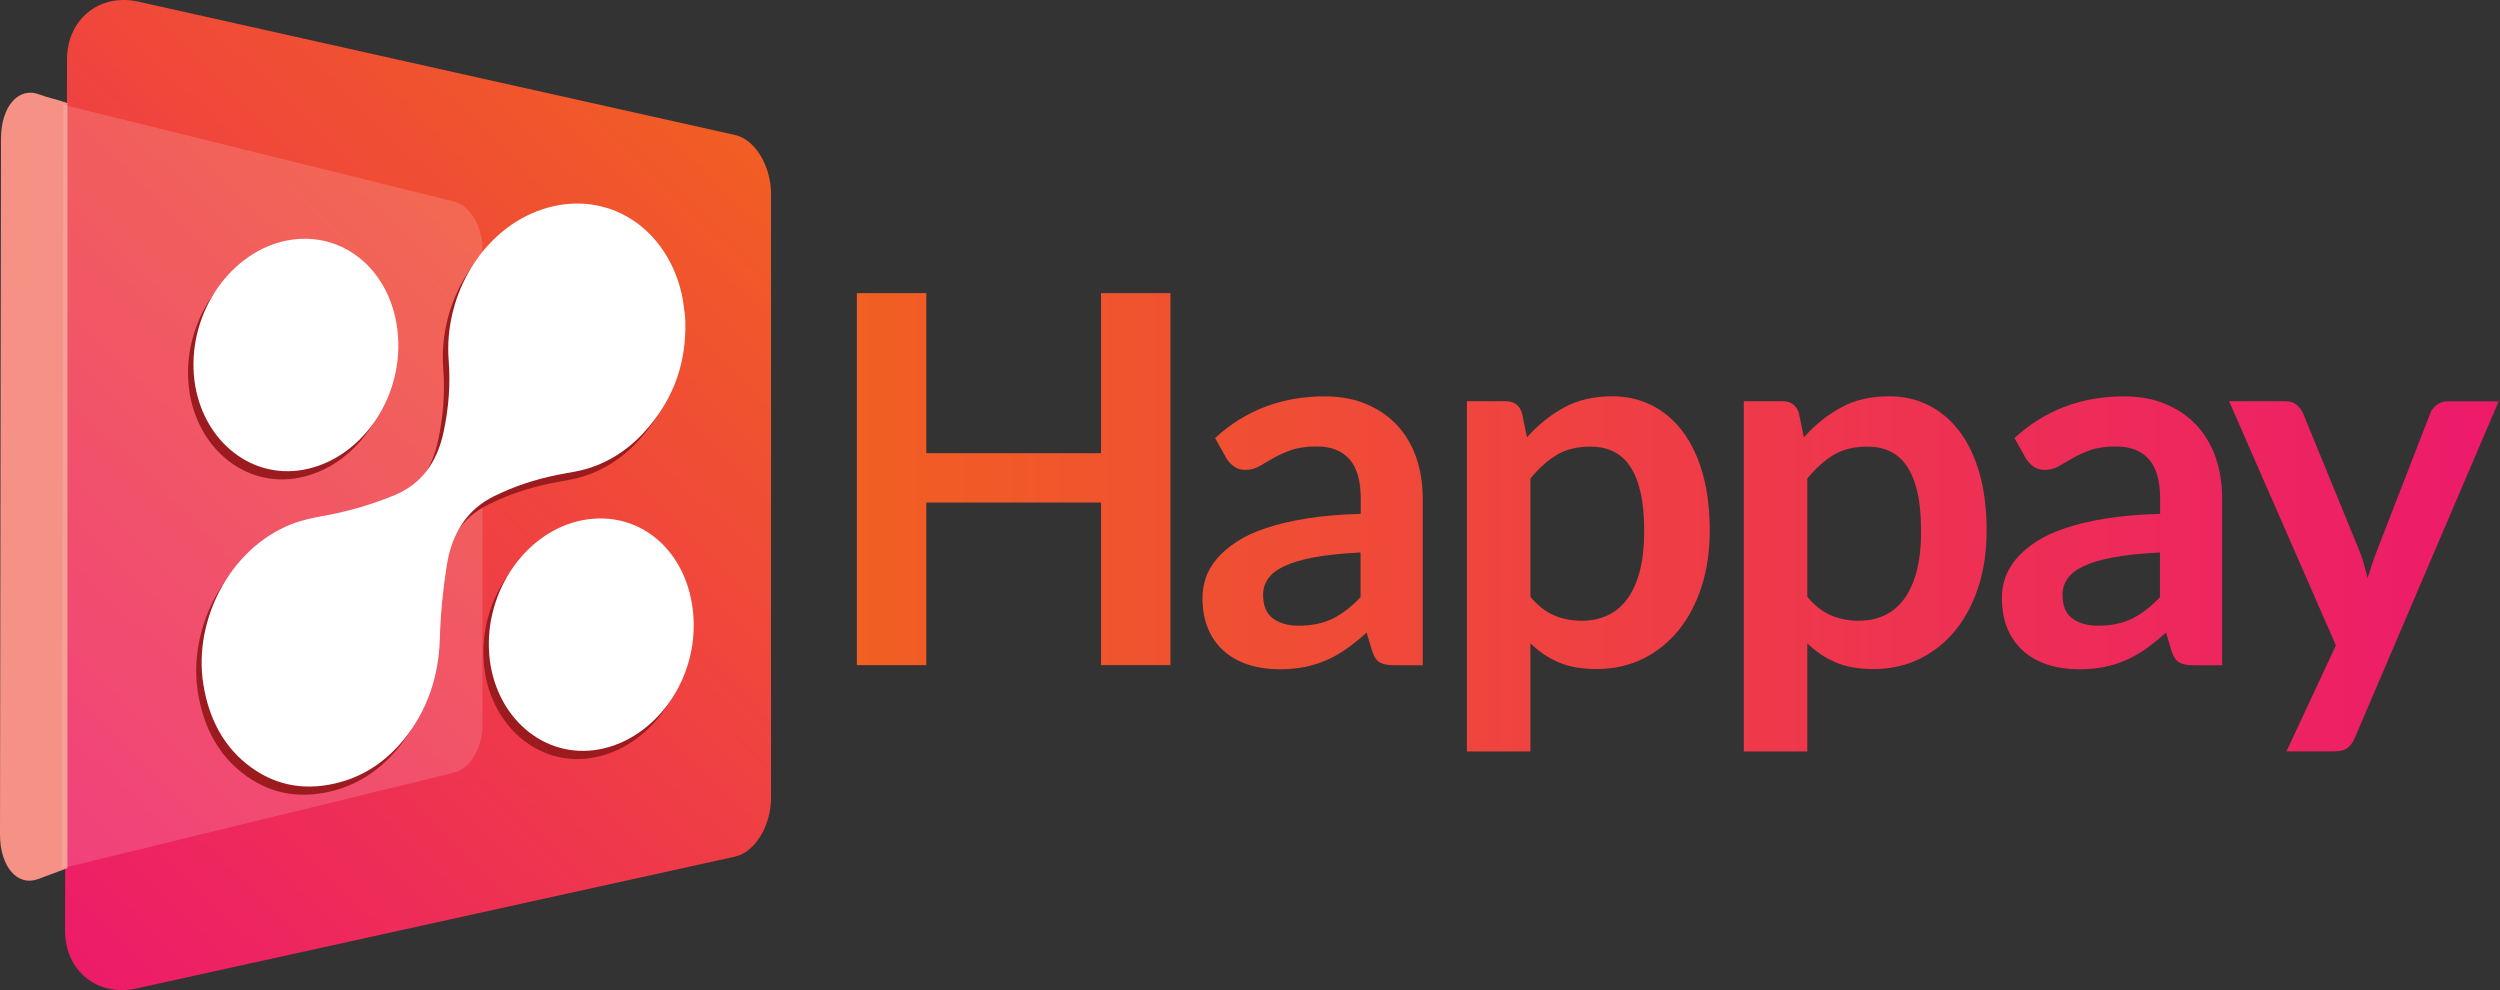 <svg width="202" height="80" viewBox="0 0 202 80" fill="none" xmlns="http://www.w3.org/2000/svg">
<rect x="0" y="0" width="202" height="80" fill="#333333" stroke="none"/>
<path fill-rule="evenodd" clip-rule="evenodd" d="M59.4 10.91C53.252 9.535 46.481 8.023 39.03 6.36C30.761 4.513 21.535 2.444 11.177 0.133C8.067 -0.561 5.422 1.534 5.415 4.788C5.389 16.495 5.363 28.222 5.336 39.942C5.31 51.675 5.284 63.435 5.258 75.188C5.251 78.462 7.897 80.557 11.02 79.869C21.417 77.578 30.669 75.541 38.965 73.715C46.436 72.071 53.225 70.572 59.387 69.216C61.011 68.856 62.3 66.722 62.3 64.45C62.3 56.311 62.3 48.172 62.3 40.047C62.3 31.921 62.3 23.796 62.3 15.677C62.3 13.418 61.017 11.27 59.393 10.91H59.4Z" fill="url(#paint0_linear_2149_133)"/>
<path fill-rule="evenodd" clip-rule="evenodd" d="M5.441 8.331C4.688 8.049 3.929 7.912 3.149 7.624C1.493 7.002 0.079 8.612 0.079 11.212C0.065 20.562 0.052 29.925 0.039 39.281C0.026 48.651 0.013 58.04 0 67.423C0 70.035 1.414 71.646 3.071 71.031C3.876 70.73 4.668 70.435 5.448 70.147V8.331H5.441Z" fill="#F59185"/>
<path opacity="0.15" fill-rule="evenodd" clip-rule="evenodd" d="M5.12 8.474C5.107 15.336 4.996 64.725 4.983 70.166L20.599 66.355C26.551 64.901 31.9 63.599 36.726 62.42C37.983 62.112 38.984 60.403 38.984 58.609C38.984 52.186 38.984 45.756 38.984 39.346C38.984 32.93 38.984 26.513 38.984 20.103C38.984 18.322 37.983 16.606 36.726 16.292C31.913 15.101 26.577 13.784 20.645 12.311L5.12 8.468V8.474Z" fill="white"/>
<path d="M47.117 42.614C42.507 43.203 38.899 47.891 39.063 53.037C39.22 58.138 43.09 61.87 47.601 61.268C52.178 60.652 55.772 56.003 55.609 50.864C55.438 45.626 51.693 42.031 47.123 42.614H47.117Z" fill="#9B1B1F"/>
<path d="M54.443 23.645C52.872 18.551 48.157 15.971 43.345 17.589C38.631 19.166 35.396 24.411 35.815 29.806C35.966 31.718 35.815 33.624 35.409 35.542C34.879 38.037 33.602 39.778 31.428 40.675C29.523 41.461 27.585 42.011 25.608 42.365C24.763 42.515 23.918 42.692 23.1 43.019C18.104 44.99 15.171 50.811 15.989 55.944C16.454 58.852 17.731 61.143 19.885 62.688C22.033 64.234 24.455 64.574 27.068 63.854C29.039 63.31 30.741 62.178 32.162 60.449C34.106 58.072 35.017 55.29 35.102 52.225C35.161 50.248 35.35 48.284 35.665 46.319C36.077 43.753 37.288 41.841 39.456 40.767C41.106 39.949 42.821 39.392 44.563 39.038C45.394 38.868 46.239 38.77 47.064 38.515C49.022 37.906 50.705 36.74 52.112 34.999C54.018 32.648 55.013 29.977 54.934 26.65C54.934 26.284 54.856 25.675 54.764 25.073C54.692 24.588 54.581 24.116 54.437 23.658L54.443 23.645Z" fill="#9B1B1F"/>
<path d="M23.722 38.672C28.299 38.063 31.887 33.421 31.743 28.281C31.592 23.082 27.801 19.416 23.211 20.018C18.654 20.62 15.046 25.308 15.197 30.428C15.348 35.529 19.217 39.268 23.722 38.672Z" fill="#9B1B1F"/>
<path d="M47.556 41.953C42.946 42.542 39.338 47.23 39.502 52.376C39.659 57.477 43.529 61.209 48.04 60.607C52.617 59.991 56.211 55.342 56.048 50.202C55.877 44.964 52.132 41.37 47.562 41.953H47.556Z" fill="white"/>
<path d="M54.882 22.984C53.311 17.89 48.596 15.31 43.784 16.927C39.07 18.505 35.835 23.75 36.254 29.145C36.405 31.057 36.254 32.962 35.848 34.881C35.318 37.376 34.041 39.117 31.867 40.014C29.962 40.8 28.024 41.35 26.047 41.703C25.202 41.854 24.357 42.031 23.539 42.358C18.543 44.329 15.61 50.15 16.428 55.283C16.893 58.19 18.17 60.482 20.324 62.027C22.472 63.572 24.894 63.913 27.507 63.193C29.477 62.649 31.18 61.517 32.601 59.788C34.545 57.411 35.456 54.629 35.541 51.564C35.599 49.587 35.789 47.623 36.104 45.658C36.516 43.092 37.727 41.18 39.895 40.106C41.545 39.288 43.26 38.731 45.002 38.377C45.833 38.207 46.678 38.109 47.503 37.853C49.461 37.245 51.144 36.079 52.551 34.337C54.457 31.987 55.452 29.316 55.373 25.989C55.373 25.623 55.295 25.014 55.203 24.411C55.131 23.927 55.02 23.455 54.876 22.997L54.882 22.984Z" fill="white"/>
<path d="M24.161 38.011C28.738 37.402 32.326 32.76 32.182 27.62C32.031 22.421 28.24 18.754 23.65 19.357C19.093 19.959 15.485 24.647 15.636 29.767C15.787 34.868 19.656 38.607 24.161 38.011Z" fill="white"/>
<path d="M94.574 23.685V53.745H88.962V40.603H74.846V53.745H69.234V23.685H74.846V36.616H88.962V23.685H94.574ZM98.175 35.392C100.63 33.146 103.583 32.026 107.034 32.026C108.284 32.026 109.397 32.229 110.379 32.642C111.362 33.054 112.193 33.617 112.874 34.344C113.555 35.071 114.072 35.942 114.426 36.95C114.779 37.965 114.956 39.071 114.956 40.276V53.751H112.625C112.141 53.751 111.768 53.679 111.506 53.535C111.244 53.391 111.034 53.096 110.884 52.651L110.425 51.112C109.882 51.597 109.358 52.023 108.847 52.389C108.337 52.756 107.8 53.064 107.243 53.312C106.687 53.561 106.097 53.751 105.469 53.882C104.84 54.013 104.14 54.078 103.38 54.078C102.476 54.078 101.645 53.954 100.885 53.712C100.126 53.47 99.465 53.103 98.908 52.618C98.352 52.134 97.926 51.532 97.618 50.811C97.311 50.091 97.16 49.253 97.16 48.297C97.16 47.754 97.251 47.217 97.428 46.686C97.612 46.156 97.906 45.645 98.312 45.161C98.718 44.676 99.249 44.218 99.903 43.786C100.558 43.353 101.357 42.98 102.306 42.666C103.256 42.345 104.362 42.09 105.626 41.887C106.89 41.684 108.33 41.566 109.947 41.52V40.27C109.947 38.842 109.64 37.788 109.031 37.101C108.422 36.413 107.538 36.073 106.392 36.073C105.56 36.073 104.873 36.171 104.323 36.367C103.773 36.564 103.295 36.78 102.876 37.022C102.457 37.264 102.084 37.48 101.743 37.677C101.403 37.873 101.023 37.965 100.61 37.965C100.25 37.965 99.943 37.873 99.694 37.683C99.445 37.493 99.242 37.277 99.091 37.029L98.175 35.385V35.392ZM109.941 44.643C108.454 44.715 107.21 44.84 106.196 45.03C105.181 45.22 104.375 45.455 103.76 45.75C103.144 46.045 102.712 46.379 102.45 46.771C102.188 47.158 102.057 47.583 102.057 48.042C102.057 48.945 102.326 49.587 102.856 49.973C103.387 50.359 104.087 50.556 104.945 50.556C105.999 50.556 106.909 50.366 107.682 49.986C108.448 49.606 109.201 49.024 109.934 48.251V44.657L109.941 44.643ZM123.39 35.326C124.26 34.344 125.256 33.545 126.362 32.936C127.469 32.327 128.772 32.02 130.271 32.02C131.436 32.02 132.497 32.262 133.46 32.746C134.422 33.231 135.254 33.932 135.954 34.855C136.655 35.778 137.192 36.911 137.578 38.266C137.958 39.615 138.148 41.167 138.148 42.915C138.148 44.506 137.932 45.986 137.506 47.341C137.074 48.703 136.465 49.875 135.666 50.877C134.867 51.872 133.905 52.651 132.779 53.214C131.646 53.777 130.382 54.059 128.981 54.059C127.789 54.059 126.768 53.876 125.923 53.509C125.079 53.142 124.326 52.632 123.658 51.983V60.718H118.525V32.419H121.661C122.329 32.419 122.761 32.733 122.97 33.355L123.383 35.333L123.39 35.326ZM123.658 48.218C124.241 48.925 124.876 49.423 125.563 49.718C126.251 50.012 126.997 50.157 127.796 50.157C128.595 50.157 129.269 50.012 129.898 49.718C130.52 49.43 131.05 48.984 131.489 48.389C131.928 47.793 132.261 47.04 132.497 46.136C132.733 45.226 132.851 44.159 132.851 42.921C132.851 41.684 132.753 40.617 132.55 39.752C132.347 38.888 132.059 38.181 131.685 37.644C131.312 37.107 130.854 36.708 130.323 36.459C129.787 36.21 129.184 36.086 128.503 36.086C127.436 36.086 126.526 36.308 125.779 36.76C125.033 37.212 124.326 37.847 123.658 38.666V48.231V48.218ZM145.763 35.326C146.633 34.344 147.629 33.545 148.735 32.936C149.842 32.327 151.145 32.02 152.644 32.02C153.81 32.02 154.87 32.262 155.833 32.746C156.795 33.231 157.627 33.932 158.327 34.855C159.028 35.778 159.565 36.911 159.951 38.266C160.331 39.615 160.521 41.167 160.521 42.915C160.521 44.506 160.305 45.986 159.879 47.341C159.447 48.703 158.838 49.875 158.039 50.877C157.241 51.879 156.278 52.651 155.152 53.214C154.019 53.777 152.755 54.059 151.354 54.059C150.163 54.059 149.141 53.876 148.297 53.509C147.452 53.142 146.699 52.632 146.031 51.983V60.718H140.898V32.419H144.034C144.702 32.419 145.134 32.733 145.344 33.355L145.756 35.333L145.763 35.326ZM146.031 48.218C146.614 48.925 147.249 49.423 147.936 49.718C148.624 50.012 149.37 50.157 150.169 50.157C150.968 50.157 151.642 50.012 152.271 49.718C152.893 49.43 153.423 48.984 153.862 48.389C154.301 47.793 154.635 47.04 154.87 46.136C155.106 45.226 155.224 44.159 155.224 42.921C155.224 41.684 155.126 40.617 154.923 39.752C154.72 38.888 154.432 38.181 154.058 37.644C153.685 37.101 153.227 36.708 152.697 36.459C152.16 36.21 151.557 36.086 150.876 36.086C149.809 36.086 148.899 36.308 148.152 36.76C147.406 37.212 146.699 37.847 146.031 38.666V48.231V48.218ZM162.767 35.392C165.222 33.146 168.175 32.026 171.626 32.026C172.876 32.026 173.989 32.229 174.971 32.642C175.954 33.054 176.785 33.617 177.466 34.344C178.147 35.071 178.664 35.942 179.018 36.95C179.371 37.965 179.548 39.071 179.548 40.276V53.751H177.217C176.733 53.751 176.36 53.679 176.098 53.535C175.836 53.391 175.626 53.096 175.476 52.651L175.017 51.112C174.474 51.597 173.95 52.023 173.439 52.389C172.929 52.756 172.392 53.064 171.835 53.312C171.279 53.561 170.689 53.751 170.061 53.882C169.432 54.013 168.732 54.078 167.972 54.078C167.069 54.078 166.237 53.954 165.477 53.712C164.718 53.47 164.057 53.103 163.5 52.618C162.944 52.134 162.518 51.532 162.21 50.811C161.902 50.091 161.752 49.253 161.752 48.297C161.752 47.754 161.844 47.217 162.02 46.686C162.204 46.156 162.498 45.645 162.904 45.161C163.31 44.676 163.841 44.218 164.495 43.786C165.15 43.353 165.949 42.98 166.898 42.666C167.848 42.345 168.954 42.09 170.218 41.887C171.482 41.684 172.922 41.566 174.539 41.52V40.27C174.539 38.842 174.232 37.788 173.623 37.101C173.014 36.413 172.13 36.073 170.984 36.073C170.152 36.073 169.465 36.171 168.915 36.367C168.365 36.564 167.887 36.78 167.468 37.022C167.049 37.264 166.676 37.48 166.335 37.677C165.995 37.873 165.615 37.965 165.202 37.965C164.842 37.965 164.535 37.873 164.286 37.683C164.037 37.493 163.834 37.277 163.683 37.029L162.767 35.385V35.392ZM174.533 44.643C173.046 44.715 171.802 44.84 170.788 45.03C169.773 45.22 168.967 45.455 168.352 45.75C167.736 46.045 167.304 46.379 167.042 46.771C166.78 47.164 166.649 47.583 166.649 48.042C166.649 48.945 166.918 49.587 167.448 49.973C167.979 50.359 168.679 50.556 169.537 50.556C170.591 50.556 171.501 50.366 172.274 49.986C173.04 49.606 173.793 49.024 174.526 48.251V44.657L174.533 44.643ZM201.895 32.419L190.273 59.611C190.123 59.971 189.92 60.246 189.684 60.43C189.442 60.62 189.068 60.711 188.571 60.711H184.747L188.741 52.147L180.111 32.419H184.623C185.022 32.419 185.343 32.517 185.572 32.714C185.801 32.91 185.971 33.133 186.083 33.382L190.614 44.44C190.764 44.814 190.895 45.187 191 45.56C191.105 45.933 191.203 46.313 191.301 46.706C191.426 46.32 191.55 45.933 191.674 45.553C191.799 45.174 191.936 44.794 192.087 44.421L196.369 33.382C196.48 33.107 196.664 32.877 196.919 32.694C197.174 32.511 197.462 32.426 197.783 32.426H201.902L201.895 32.419Z" fill="url(#paint1_linear_2149_133)"/>
<defs>
<linearGradient id="paint0_linear_2149_133" x1="59.616" y1="8.095" x2="-2.468" y2="72.392" gradientUnits="userSpaceOnUse">
<stop stop-color="#F15F22"/>
<stop offset="1" stop-color="#ED1A6B"/>
</linearGradient>
<linearGradient id="paint1_linear_2149_133" x1="69.234" y1="42.201" x2="201.895" y2="42.201" gradientUnits="userSpaceOnUse">
<stop stop-color="#F15F22"/>
<stop offset="1" stop-color="#ED1A6B"/>
</linearGradient>
</defs>
</svg>
